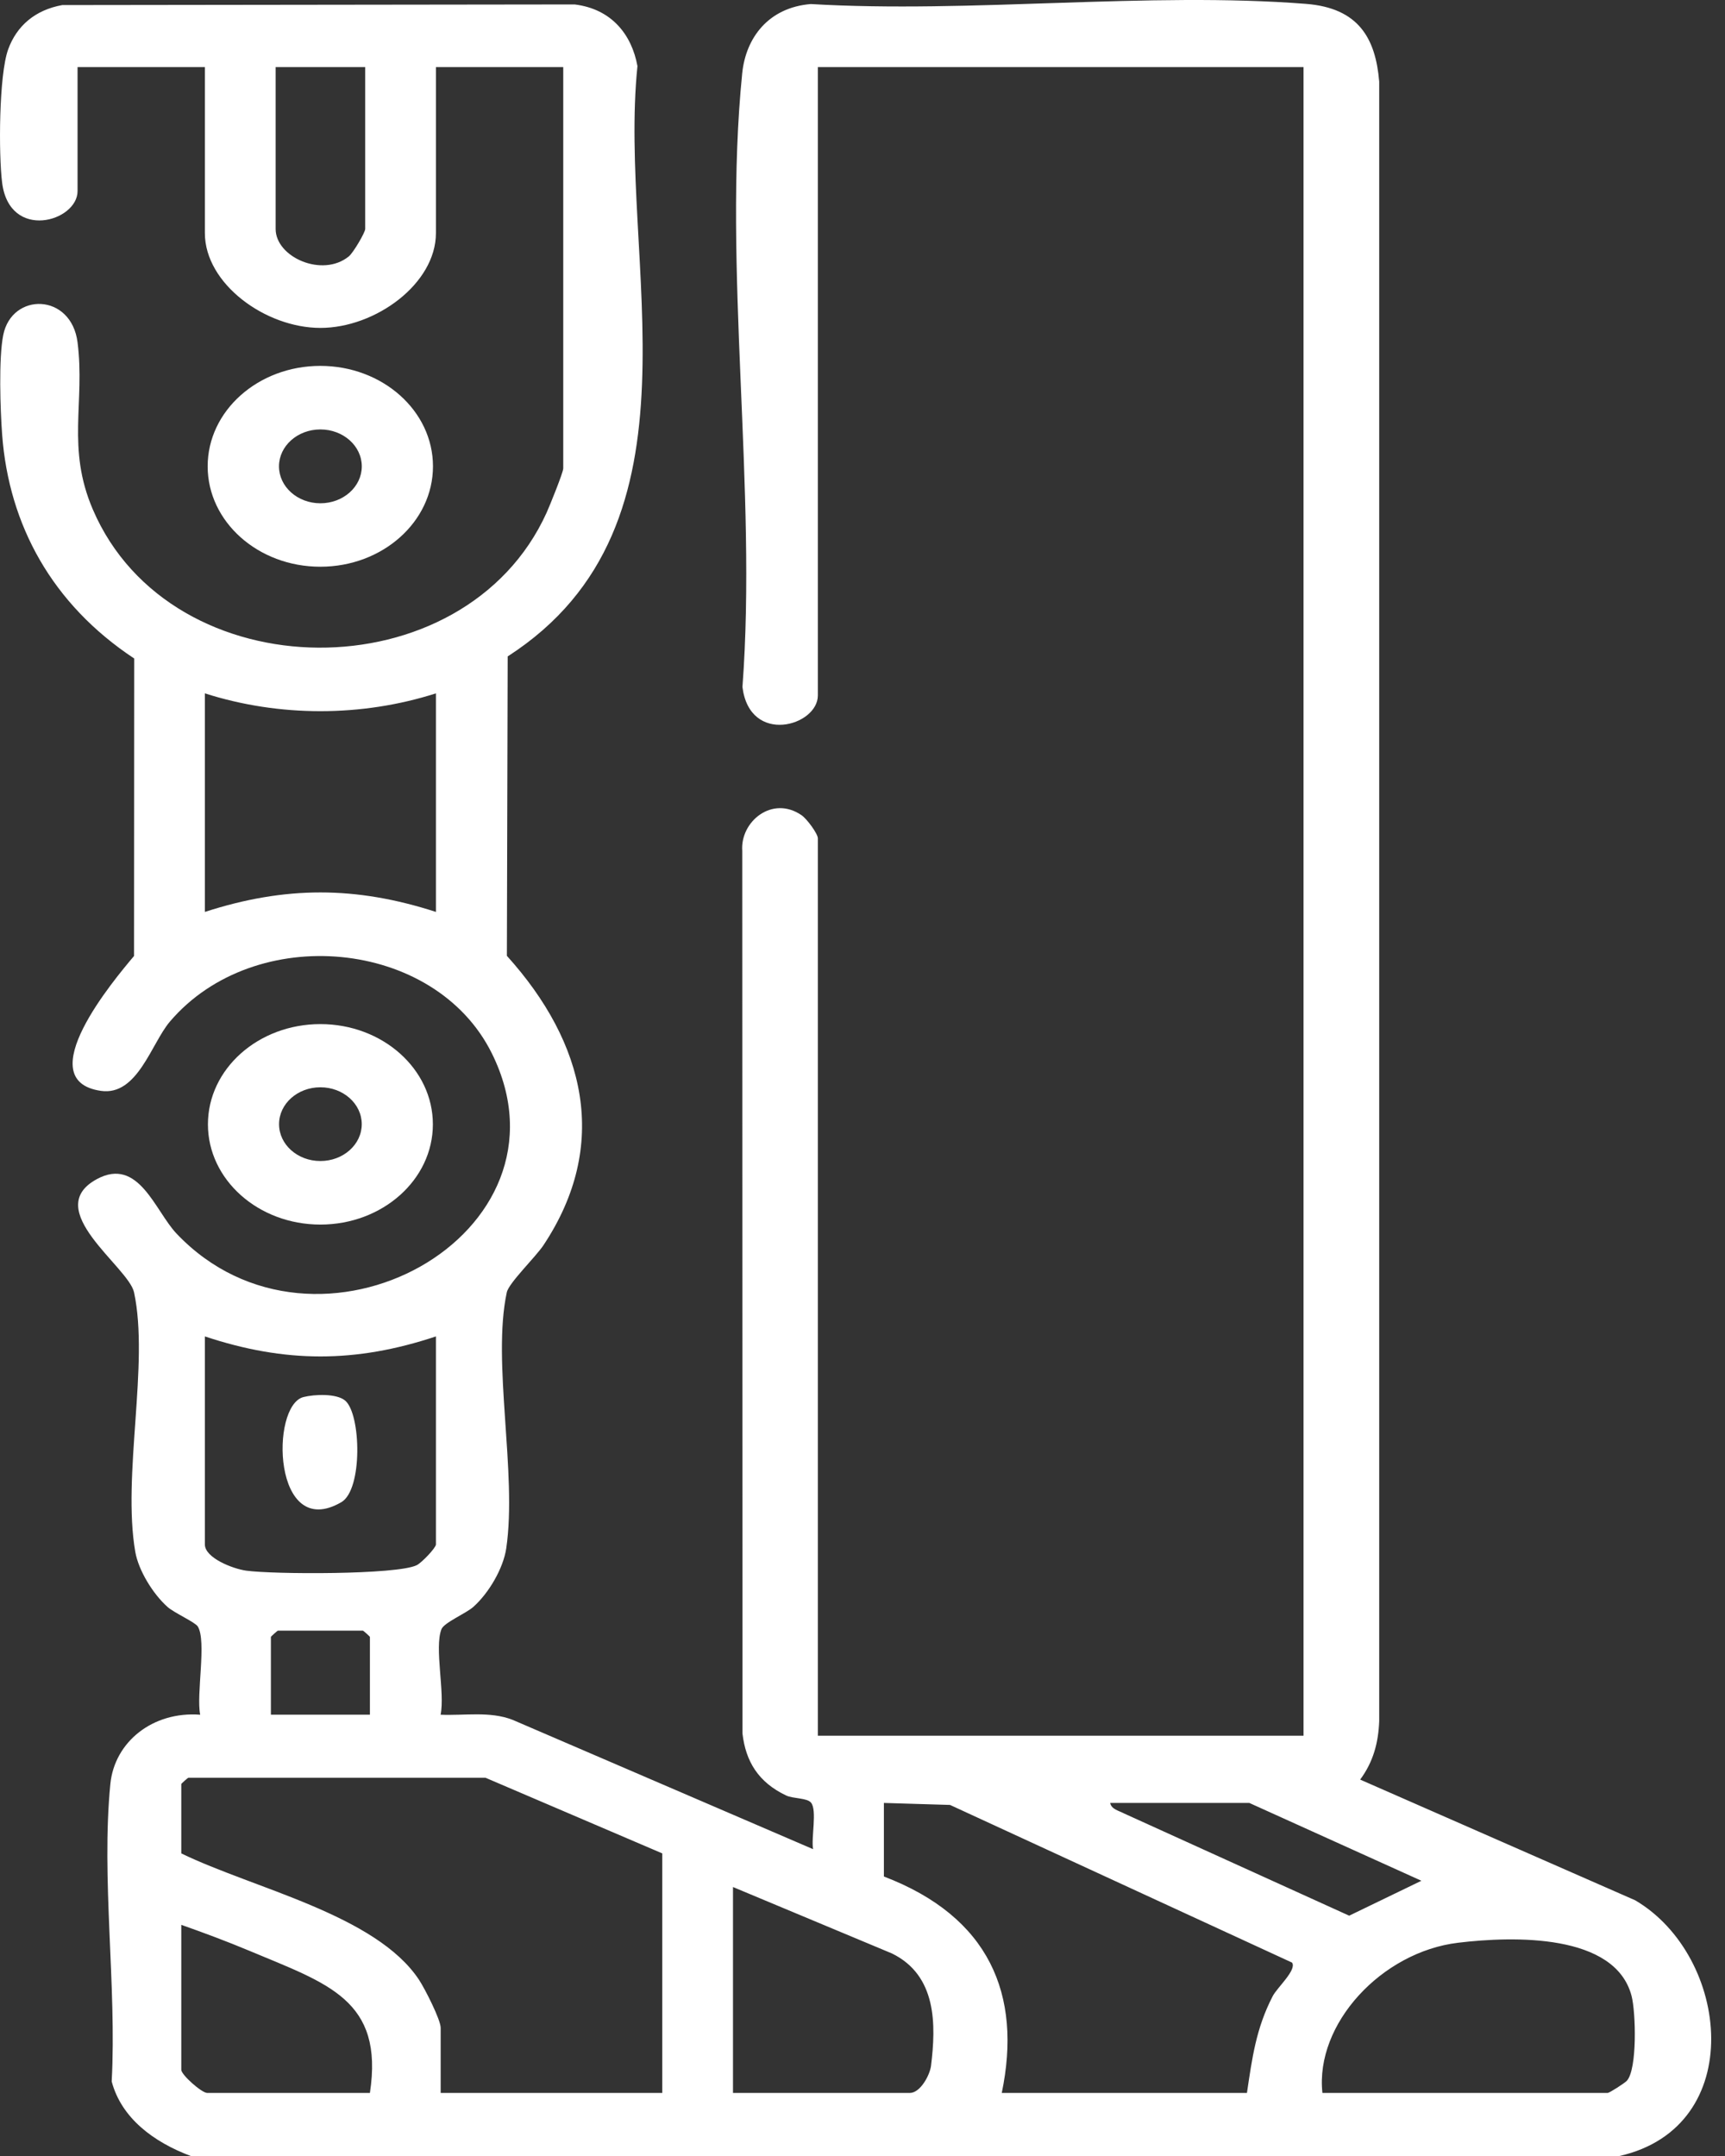 <svg width="52" height="65" viewBox="0 0 52 65" fill="none" xmlns="http://www.w3.org/2000/svg">
<rect x="0" y="0" width="52" height="65" fill="#333333" stroke="none"/>
<path d="M39.864 63.099H48.464C48.514 63.099 48.978 62.803 49.043 62.73C49.358 62.377 49.312 60.669 49.184 60.176C48.693 58.289 45.629 58.368 43.952 58.571C41.652 58.848 39.639 61.014 39.864 63.099ZM11.151 63.099C11.578 60.286 9.878 59.805 7.507 58.809C6.843 58.531 6.147 58.271 5.465 58.031V62.402C5.465 62.552 6.08 63.099 6.247 63.099H11.151ZM22.096 56.891V63.099H27.426C27.744 63.099 28.032 62.559 28.066 62.278C28.217 61.049 28.246 59.558 26.886 58.893L22.096 56.891ZM40.671 57.755L42.848 56.702L37.661 54.356H33.467C33.499 54.547 33.736 54.593 33.891 54.676M37.589 63.099C37.746 62.049 37.861 61.156 38.366 60.18C38.499 59.922 39.101 59.386 38.948 59.169L28.639 54.416L26.645 54.356V56.574C29.82 57.786 30.816 60.134 30.198 63.099H37.589ZM19.964 55.877L14.634 53.596H5.679C5.663 53.596 5.465 53.773 5.465 53.786V55.877C7.634 56.934 11.33 57.72 12.632 59.689C12.808 59.955 13.284 60.892 13.284 61.135V63.099H19.964V55.877ZM11.151 51.695V49.351C11.151 49.338 10.953 49.161 10.938 49.161H8.379C8.364 49.161 8.166 49.338 8.166 49.351V51.695M13.141 40.291C10.722 41.096 8.594 41.095 6.176 40.291V46.563C6.176 46.968 7.016 47.297 7.422 47.353C8.228 47.465 11.963 47.482 12.562 47.188C12.713 47.114 13.141 46.664 13.141 46.563V40.291ZM13.141 20.904C10.901 21.619 8.421 21.621 6.176 20.904V27.493C8.597 26.71 10.72 26.71 13.141 27.493V20.904ZM11.009 2.023H8.309V6.902C8.309 7.755 9.721 8.379 10.516 7.729C10.65 7.619 11.009 7.009 11.009 6.902V2.023ZM5.75 65C4.63 64.58 3.66 63.858 3.367 62.753C3.521 59.867 3.046 56.626 3.327 53.781C3.453 52.519 4.6 51.588 6.035 51.696C5.909 51.093 6.235 49.477 5.962 49.035C5.883 48.908 5.25 48.624 5.054 48.45C4.608 48.055 4.174 47.341 4.078 46.786C3.679 44.486 4.503 41.119 4.041 38.963C3.875 38.19 1.223 36.469 2.919 35.549C4.179 34.865 4.675 36.509 5.32 37.189C9.538 41.639 17.531 37.208 14.826 31.756C13.111 28.296 7.68 27.796 5.122 30.799C4.561 31.457 4.146 33.047 3.042 32.888C0.875 32.575 3.449 29.524 4.041 28.821L4.046 19.853C1.574 18.218 0.269 15.834 0.065 13.109C0.009 12.355 -0.044 10.801 0.098 10.099C0.358 8.806 2.149 8.828 2.338 10.323C2.567 12.135 2 13.5 2.799 15.361C5.165 20.873 14.002 20.925 16.479 15.453C16.572 15.248 16.979 14.241 16.979 14.124V2.023H13.141V7.028C13.141 8.554 11.318 9.886 9.659 9.886C8 9.886 6.176 8.554 6.176 7.028V2.023H2.338V5.761C2.338 6.682 0.287 7.275 0.064 5.508C-0.044 4.648 -0.034 2.264 0.246 1.489C0.502 0.783 1.054 0.302 1.875 0.153L17.322 0.134C18.442 0.27 19.045 1.05 19.216 1.993C18.613 7.837 21.488 15.808 15.304 19.79L15.28 28.817C17.652 31.446 18.392 34.515 16.383 37.541C16.142 37.903 15.338 38.678 15.277 38.963C14.825 41.066 15.594 44.41 15.261 46.679C15.174 47.276 14.741 48.027 14.263 48.45C14.045 48.643 13.382 48.921 13.307 49.119C13.089 49.684 13.418 51.03 13.282 51.696C14.006 51.727 14.769 51.584 15.454 51.851L24.511 55.75C24.447 55.419 24.637 54.582 24.45 54.349C24.333 54.201 23.91 54.231 23.7 54.132C22.859 53.733 22.479 53.103 22.382 52.264L22.375 25.65C22.311 24.776 23.273 23.969 24.161 24.576C24.323 24.685 24.654 25.136 24.654 25.275V52.328H39.295V2.023H24.654V20.967C24.654 21.888 22.603 22.48 22.381 20.713C22.829 14.751 21.783 8.089 22.374 2.208C22.483 1.136 23.167 0.226 24.441 0.122C29.259 0.407 34.62 -0.256 39.372 0.117C40.956 0.242 41.467 1.155 41.576 2.461V51.891C41.55 52.539 41.4 53.115 41.002 53.652L49.293 57.291C52.15 58.97 52.703 64.118 48.819 65H5.75Z" fill="white"/>
<path d="M10.906 14.06C10.906 13.446 10.348 12.947 9.658 12.947C8.969 12.947 8.41 13.446 8.41 14.06C8.41 14.674 8.969 15.173 9.658 15.173C10.348 15.173 10.906 14.674 10.906 14.06ZM13.052 14.059C13.052 15.731 11.531 17.086 9.656 17.086C7.78 17.086 6.26 15.731 6.26 14.059C6.26 12.387 7.78 11.031 9.656 11.031C11.531 11.031 13.052 12.387 13.052 14.059Z" fill="white"/>
<path d="M10.905 33.892C10.905 33.278 10.347 32.78 9.658 32.78C8.969 32.78 8.412 33.278 8.412 33.892C8.412 34.506 8.969 35.003 9.658 35.003C10.347 35.003 10.905 34.506 10.905 33.892ZM13.049 33.897C13.049 35.566 11.53 36.919 9.658 36.919C7.786 36.919 6.268 35.566 6.268 33.897C6.268 32.227 7.786 30.875 9.658 30.875C11.53 30.875 13.049 32.227 13.049 33.897Z" fill="white"/>
<path d="M10.404 42.225C10.883 42.626 10.94 44.91 10.29 45.288C8.225 46.489 8.137 42.376 9.148 42.119C9.481 42.035 10.144 42.007 10.404 42.225Z" fill="white"/>
</svg>
